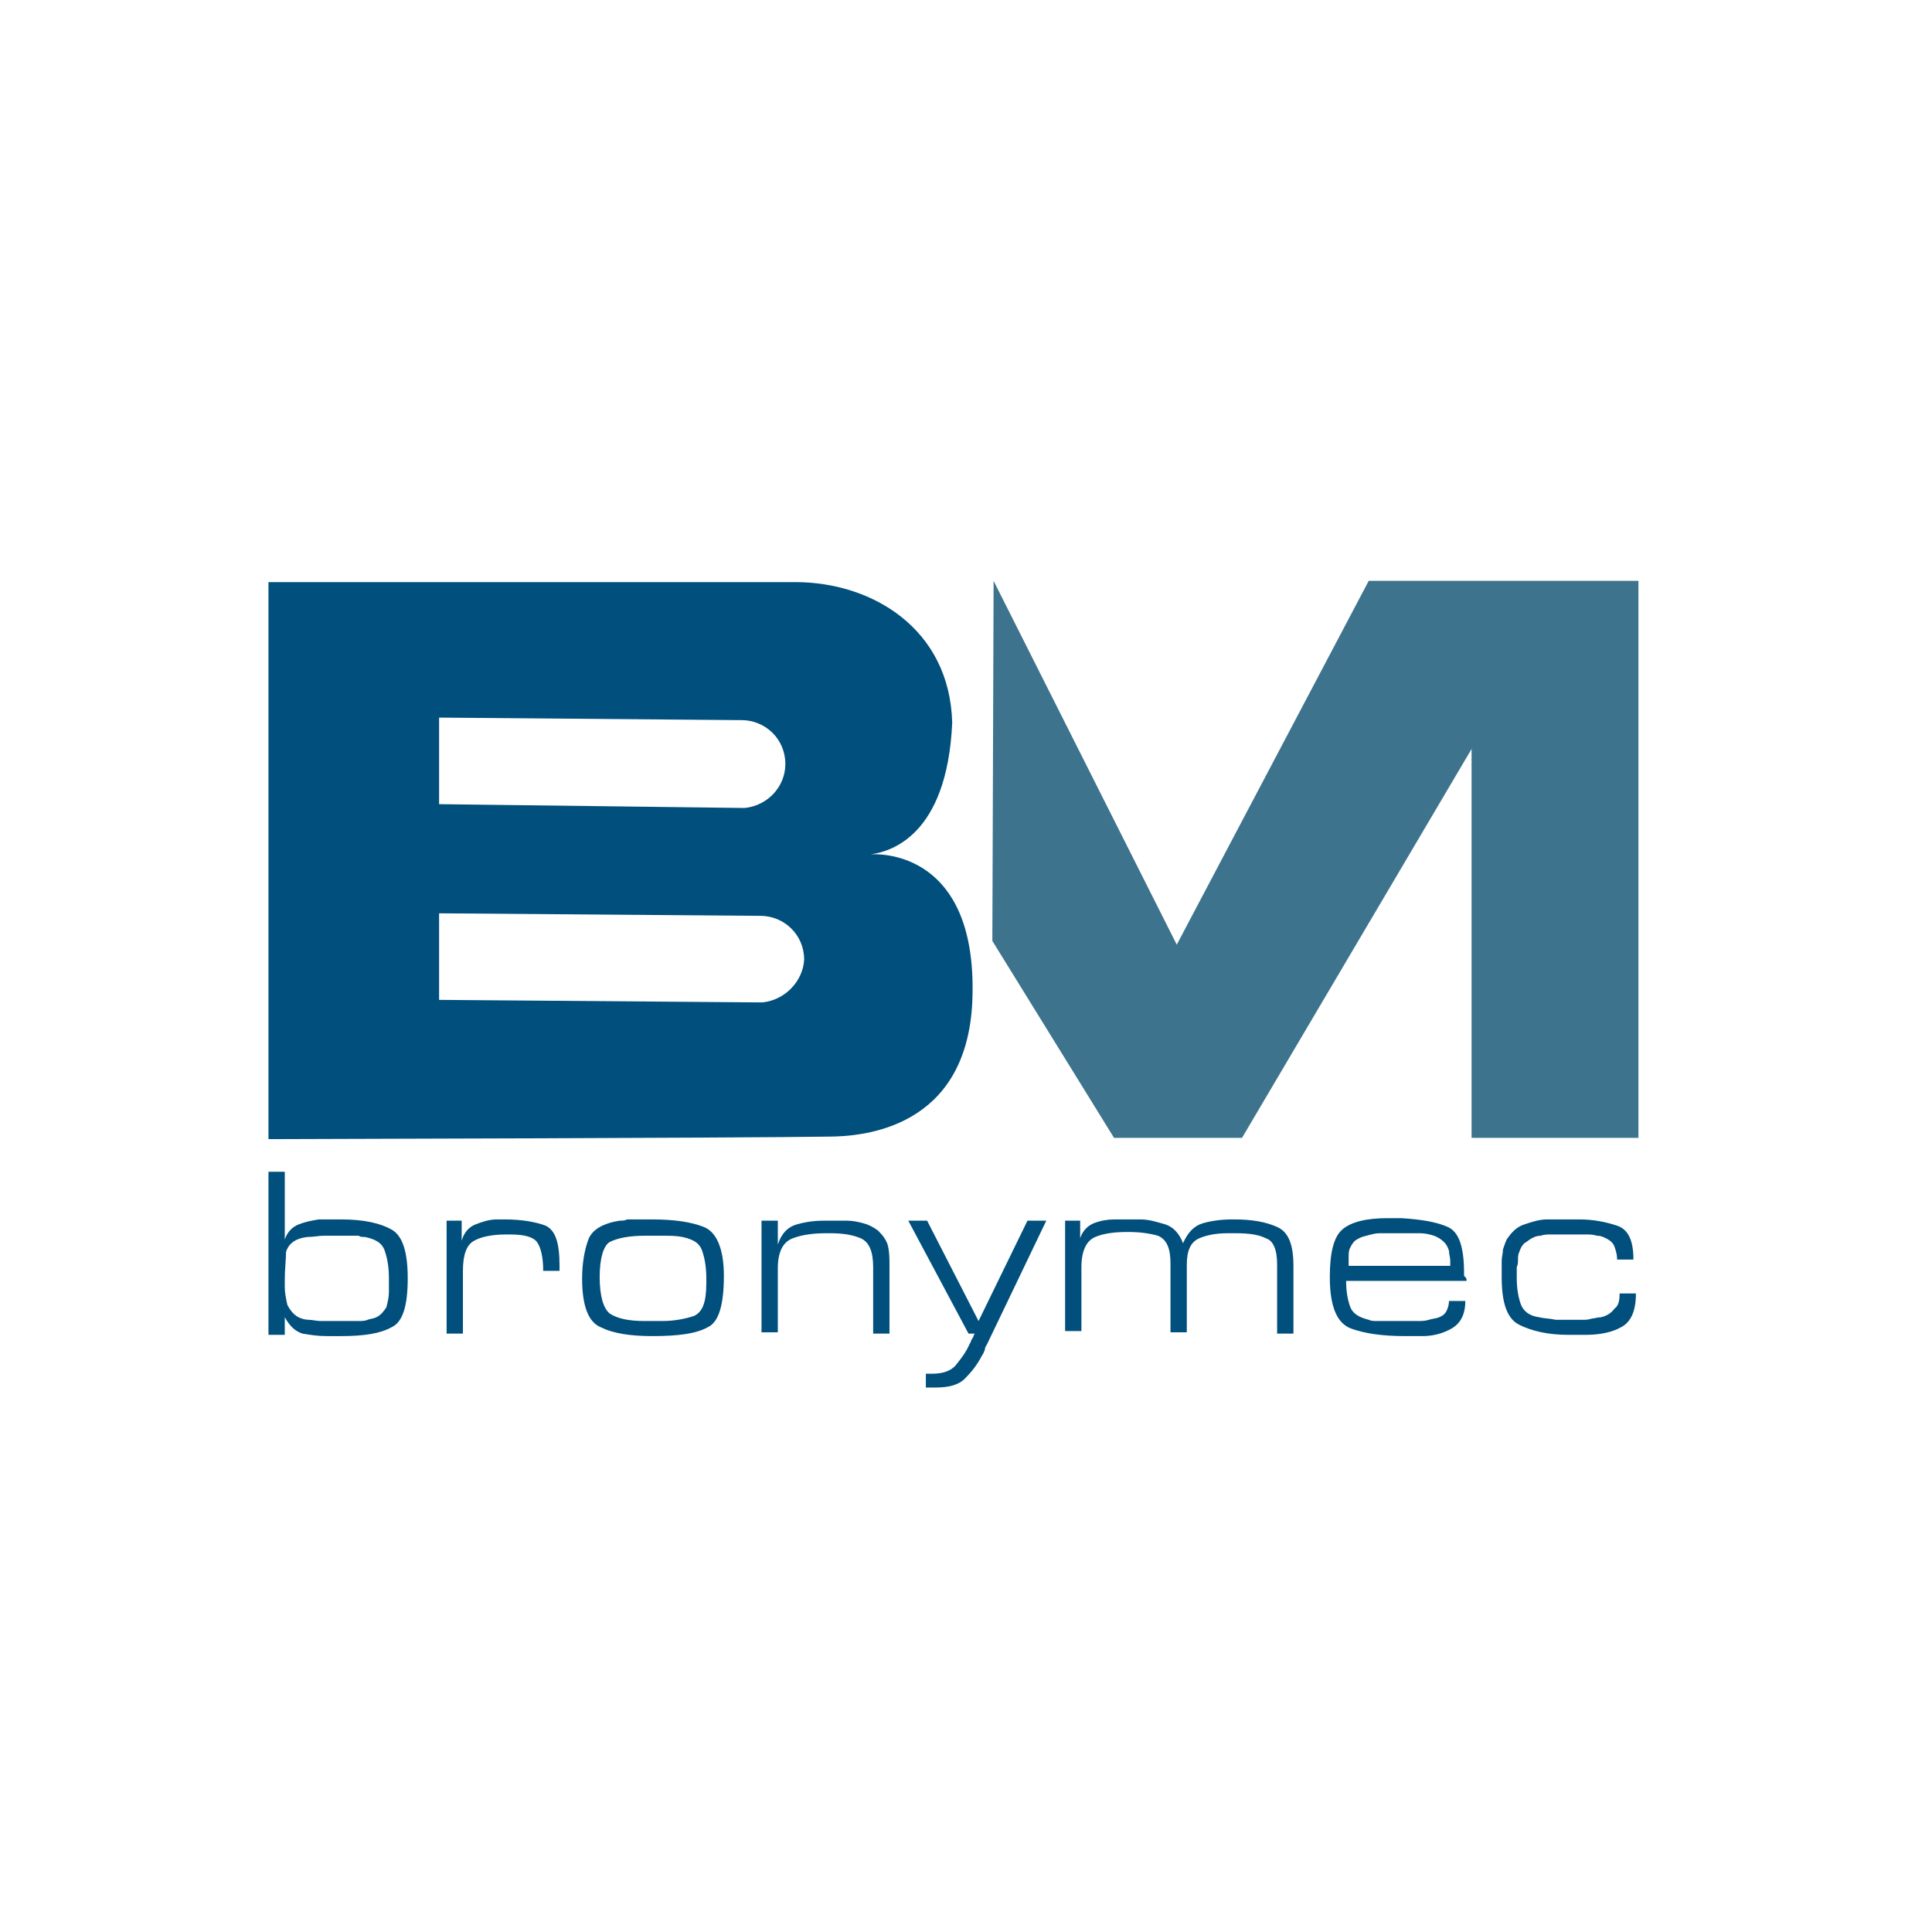 <?xml version="1.0" encoding="utf-8"?>
<!-- Generator: Adobe Illustrator 24.0.0, SVG Export Plug-In . SVG Version: 6.00 Build 0)  -->
<svg version="1.1" id="Capa_1" xmlns="http://www.w3.org/2000/svg" xmlns:xlink="http://www.w3.org/1999/xlink" x="0px" y="0px"
	 viewBox="0 0 154 154" style="enable-background:new 0 0 154 154;" xml:space="preserve">
<style type="text/css">
	.st0{fill:#3D738D;}
	.st1{fill:#004F7C;}
</style>
<polygon class="st0" points="109.1,46.3 93.8,75.3 79.2,46.3 79.1,75 88.8,90.7 99,90.7 117.3,59.7 117.3,90.7 130.6,90.7 
	130.6,46.3 "/>
<path class="st1" d="M22.7,102v0.3c0,0.1,0,0.2,0,0.3c0,0.5,0.1,0.9,0.2,1.4c0.2,0.4,0.5,0.8,0.9,1c0.2,0.1,0.5,0.2,0.8,0.2
	c0.3,0,0.6,0.1,1,0.1c0.3,0,0.6,0,0.9,0h0.7h0.6c0.2,0,0.5,0,0.7,0c0.3,0,0.6,0,0.8-0.1c0.3-0.1,0.5-0.1,0.7-0.2
	c0.4-0.2,0.6-0.5,0.8-0.8c0.1-0.4,0.2-0.8,0.2-1.2c0-0.1,0-0.2,0-0.3v-0.3v-0.4v0v-0.1c0-0.8-0.1-1.5-0.3-2.1
	c-0.2-0.7-0.7-1-1.6-1.2c-0.2,0-0.4,0-0.5-0.1c-0.2,0-0.3,0-0.5,0c-0.2,0-0.4,0-0.5,0h-0.5c-0.4,0-0.8,0-1.3,0
	c-0.4,0-0.8,0.1-1.3,0.1c-0.9,0.1-1.5,0.5-1.7,1.2C22.8,100.4,22.7,101.1,22.7,102L22.7,102z M21.4,93.4h1.3v5.4
	c0.2-0.6,0.6-1,1.1-1.2c0.5-0.2,1-0.3,1.6-0.4c0.1,0,0.3,0,0.4,0h0.4l1,0c1.8,0,3.1,0.3,4,0.8c0.9,0.5,1.3,1.8,1.3,3.9
	c0,2.2-0.4,3.5-1.3,3.9c-0.9,0.5-2.2,0.7-4,0.7h-0.3c-0.1,0-0.2,0-0.3,0h-0.3H26c-0.7,0-1.3-0.1-1.9-0.2c-0.6-0.2-1-0.6-1.4-1.3v1.4
	h-1.3V93.4z"/>
<path class="st1" d="M35.5,97.3h1.3v1.6c0.2-0.7,0.6-1.1,1.1-1.3c0.5-0.2,1.1-0.4,1.7-0.4c0.1,0,0.2,0,0.3,0h0.3
	c1.4,0,2.5,0.2,3.3,0.5c0.8,0.4,1.1,1.4,1.1,3.2v0.1v0.1c0,0,0,0.1,0,0.1v0.1l-1.3,0c0-1.1-0.2-1.9-0.5-2.3c-0.3-0.4-1-0.6-2.1-0.6
	l-0.4,0c-1.1,0-2,0.2-2.5,0.5c-0.6,0.3-0.9,1.1-0.9,2.4v5h-1.3V97.3z"/>
<path class="st1" d="M47.8,101.8c0,1.5,0.3,2.5,0.8,2.9c0.6,0.4,1.5,0.6,2.8,0.6h0.1c0,0,0.1,0,0.1,0h0.1H52h0.4c0.1,0,0.2,0,0.4,0
	c1,0,1.9-0.2,2.5-0.4c0.7-0.3,1-1.1,1-2.6v-0.2v-0.2c0-0.8-0.1-1.5-0.3-2.1c-0.2-0.7-0.7-1-1.6-1.2c-0.5-0.1-1-0.1-1.5-0.1
	c-0.5,0-1,0-1.5,0c-1.3,0-2.2,0.2-2.8,0.5C48.1,99.3,47.8,100.3,47.8,101.8L47.8,101.8z M46.4,101.9c0-1.2,0.2-2.3,0.5-3.1
	c0.3-0.8,1.2-1.3,2.5-1.5c0.2,0,0.4,0,0.6-0.1c0.2,0,0.4,0,0.7,0c0.2,0,0.4,0,0.6,0H52c1.7,0,3.1,0.2,4.1,0.6c1,0.4,1.6,1.7,1.6,3.9
	c0,2.3-0.4,3.7-1.3,4.1c-0.9,0.5-2.3,0.7-4.4,0.7c-1.7,0-3.1-0.2-4.1-0.7C46.9,105.4,46.4,104.1,46.4,101.9L46.4,101.9z"/>
<path class="st1" d="M60.7,97.3H62v1.9c0.3-0.9,0.8-1.4,1.5-1.6c0.7-0.2,1.4-0.3,2.2-0.3h0.2H66l0.2,0c0.2,0,0.4,0,0.6,0
	c0.2,0,0.4,0,0.7,0c0.5,0,0.9,0.1,1.3,0.2c0.4,0.1,0.8,0.3,1.2,0.6c0.4,0.4,0.7,0.8,0.8,1.3c0.1,0.5,0.1,1,0.1,1.5v5.4h-1.3V101
	c0-1.2-0.3-2-1-2.3c-0.7-0.3-1.5-0.4-2.5-0.4H66h-0.1c-1,0-1.9,0.1-2.7,0.4c-0.8,0.3-1.2,1.1-1.2,2.4v5.1h-1.3V97.3z"/>
<path class="st1" d="M78,105.3l3.9-8h1.5l-4.7,9.8c-0.1,0.2-0.2,0.3-0.2,0.5c-0.1,0.2-0.1,0.3-0.2,0.4c-0.4,0.8-0.9,1.4-1.4,1.9
	c-0.5,0.5-1.3,0.7-2.3,0.7h-0.2h-0.2c0,0-0.1,0-0.2,0h-0.2v-1.1H74c0,0,0.1,0,0.1,0h0.1h0.1c0.8,0,1.5-0.2,1.9-0.7
	c0.4-0.5,0.8-1,1.1-1.7c0.1-0.1,0.1-0.3,0.2-0.4c0.1-0.1,0.1-0.3,0.2-0.4l-0.5,0l-4.8-9h1.5L78,105.3z"/>
<path class="st1" d="M84.8,97.3h1.3v1.4c0.2-0.6,0.6-1,1.1-1.2c0.5-0.2,1.1-0.3,1.6-0.3c0.1,0,0.3,0,0.4,0h0.4l0.3,0
	c0.2,0,0.3,0,0.5,0c0.2,0,0.3,0,0.5,0c0.7,0,1.3,0.2,2,0.4c0.6,0.2,1.1,0.7,1.4,1.5c0.4-0.9,0.9-1.4,1.6-1.6
	c0.7-0.2,1.5-0.3,2.3-0.3h0.1h0.1c1.4,0,2.5,0.2,3.4,0.6c0.9,0.4,1.3,1.4,1.3,3.1v5.4h-1.3v-5.5c0-1.2-0.3-1.9-0.9-2.1
	c-0.6-0.3-1.4-0.4-2.4-0.4l-0.4,0c0,0,0,0-0.1,0h-0.1c-0.8,0-1.6,0.1-2.3,0.4c-0.7,0.3-1,1-1,2.1v5.4h-1.3v-5.5c0-1.2-0.3-1.9-1-2.2
	c-0.7-0.2-1.5-0.3-2.4-0.3c-1,0-1.9,0.1-2.6,0.4c-0.7,0.3-1.1,1.1-1.1,2.4v5.1h-1.3V97.3z"/>
<path class="st1" d="M115.6,100.9c0-0.1,0-0.1,0-0.2v-0.2c0-0.3-0.1-0.5-0.1-0.8c-0.1-0.3-0.2-0.5-0.4-0.7c-0.2-0.2-0.5-0.4-0.8-0.5
	c-0.3-0.1-0.7-0.2-1.1-0.2c-0.2,0-0.4,0-0.5,0c-0.2,0-0.3,0-0.5,0l-1,0c-0.2,0-0.4,0-0.6,0c-0.2,0-0.4,0-0.6,0
	c-0.4,0-0.7,0.1-1.1,0.2c-0.4,0.1-0.6,0.2-0.9,0.4c-0.2,0.2-0.3,0.4-0.4,0.6c-0.1,0.2-0.1,0.5-0.1,0.8c0,0.1,0,0.2,0,0.3v0.3
	L115.6,100.9z M116.9,102.1h-9.6c0,0.8,0.1,1.4,0.3,2c0.2,0.6,0.7,0.9,1.5,1.1c0.2,0.1,0.4,0.1,0.7,0.1c0.2,0,0.5,0,0.7,0
	c0.2,0,0.4,0,0.5,0h0.5l0.7,0c0.1,0,0.3,0,0.4,0c0.1,0,0.3,0,0.4,0c0.3,0,0.6,0,0.9-0.1c0.3-0.1,0.6-0.1,0.8-0.2
	c0.3-0.1,0.5-0.3,0.6-0.5c0.1-0.2,0.2-0.5,0.2-0.8l1.3,0c0,1.1-0.4,1.8-1.1,2.2c-0.7,0.4-1.5,0.6-2.3,0.6c-0.2,0-0.5,0-0.7,0
	c-0.2,0-0.5,0-0.7,0c-1.8,0-3.2-0.2-4.3-0.6c-1.1-0.4-1.7-1.7-1.7-4.1c0-1.9,0.3-3.2,1-3.8c0.7-0.6,1.9-0.9,3.6-0.9h0.2h0.2
	c0.1,0,0.1,0,0.2,0h0.2c0,0,0.1,0,0.1,0h0.2c1.6,0.1,2.8,0.3,3.7,0.7c0.9,0.4,1.3,1.6,1.3,3.7v0.1v0.1
	C116.9,101.9,116.9,101.9,116.9,102.1L116.9,102.1L116.9,102.1z"/>
<path class="st1" d="M129.1,103.1h1.3c0,1.4-0.4,2.3-1.2,2.7c-0.7,0.4-1.7,0.6-2.8,0.6c-0.2,0-0.5,0-0.7,0H125
	c-1.6,0-2.9-0.3-3.9-0.8c-1-0.5-1.4-1.8-1.4-3.8v-0.6c0-0.2,0-0.5,0-0.7c0-0.3,0.1-0.6,0.1-0.9c0.1-0.3,0.2-0.6,0.3-0.8
	c0.4-0.6,0.8-1,1.4-1.2c0.6-0.2,1.2-0.4,1.8-0.4c0.2,0,0.3,0,0.5,0c0.2,0,0.3,0,0.5,0h0.2h0.2c0.1,0,0.1,0,0.2,0h0.2h0.3
	c0.1,0,0.2,0,0.3,0h0.1h0.1c1.1,0,2.1,0.2,3,0.5c0.9,0.3,1.3,1.2,1.3,2.7l-1.3,0c0-0.4-0.1-0.7-0.2-1c-0.1-0.3-0.3-0.5-0.7-0.7
	c-0.2-0.1-0.4-0.2-0.7-0.2c-0.3-0.1-0.6-0.1-0.9-0.1c-0.2,0-0.5,0-0.7,0c-0.2,0-0.4,0-0.6,0l-0.2,0c-0.2,0-0.4,0-0.6,0s-0.5,0-0.7,0
	c-0.3,0-0.5,0-0.8,0.1c-0.3,0-0.5,0.1-0.7,0.2c-0.2,0.1-0.4,0.3-0.6,0.4c-0.2,0.2-0.3,0.4-0.4,0.7c-0.1,0.2-0.1,0.4-0.1,0.6
	c0,0.2,0,0.4-0.1,0.6c0,0.2,0,0.3,0,0.5v0.4c0,0.7,0.1,1.4,0.3,2c0.2,0.6,0.7,1,1.5,1.1c0.4,0.1,0.9,0.1,1.3,0.2c0.4,0,0.9,0,1.3,0
	h0.4c0.1,0,0.3,0,0.5,0c0.2,0,0.4,0,0.7-0.1c0.2,0,0.4-0.1,0.7-0.1c0.5-0.1,0.9-0.4,1.1-0.7C129,104.1,129.1,103.7,129.1,103.1
	L129.1,103.1z"/>
<path class="st1" d="M69.4,68.1c1.5-0.2,6.1-1.4,6.5-10.5c-0.2-7.5-6.4-11.2-12.5-11.2H21.4l0,44.4c0,0,38.8-0.1,44.6-0.2
	c2.9,0,11-0.7,11.5-10.7C78,68.7,71.2,68,69.4,68.1z M35,57.2l23.8,0.2c0.1,0,0.2,0,0.3,0c1.9,0,3.5,1.5,3.5,3.5
	c0,1.8-1.4,3.3-3.2,3.5l-0.1,0l-0.3,0L35,64.1V57.2z M60.8,79.9l-0.1,0l-0.3,0L35,79.7v-6.9L60.3,73c0.1,0,0.2,0,0.3,0
	c1.9,0,3.5,1.5,3.5,3.5C64,78.2,62.6,79.7,60.8,79.9z"/>
</svg>
